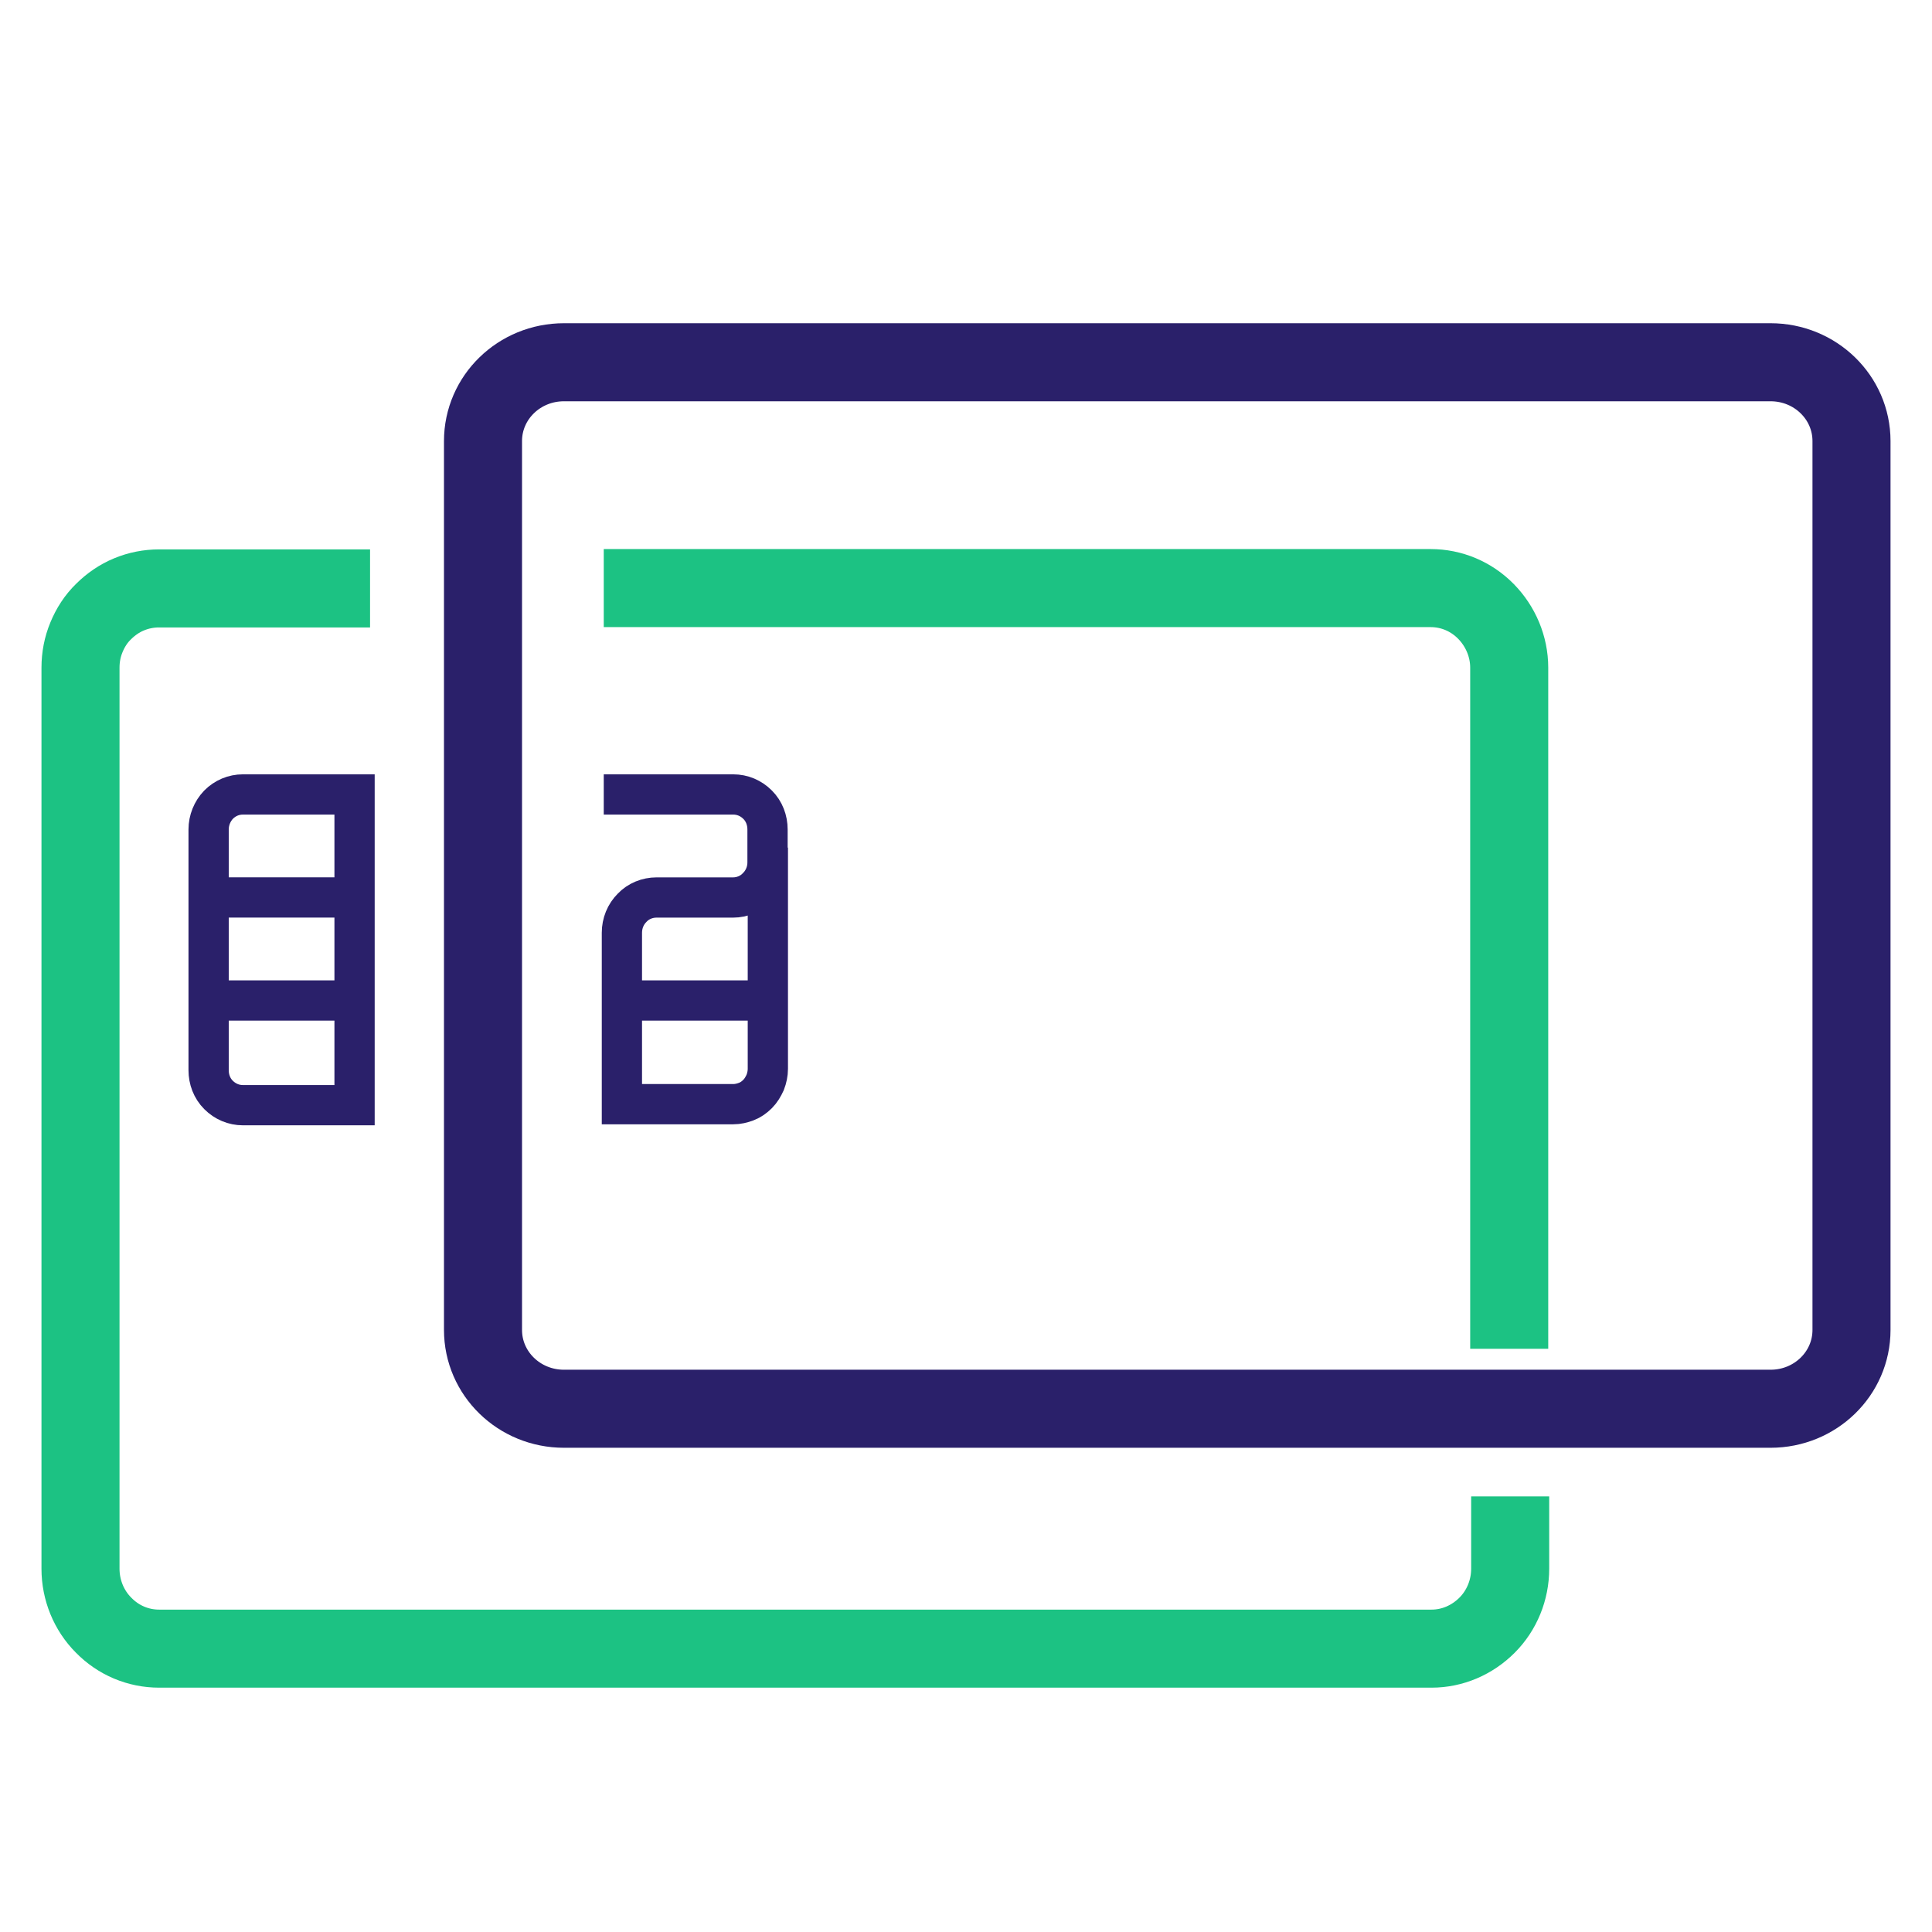 <svg width="48" height="48" viewBox="0 0 48 48" fill="none" xmlns="http://www.w3.org/2000/svg">
<path d="M43.989 9H14.011C12.9 9 12 9.874 12 10.959V33.041C12 34.126 12.9 35 14.011 35H43.989C45.1 35 46 34.126 46 33.041V10.959C46 9.874 45.1 9 43.989 9Z" stroke="#2A206A" stroke-width="1.939" stroke-linejoin="round"/>
<path d="M15 14.611H35.543C36.06 14.611 36.552 14.816 36.921 15.193C37.282 15.562 37.496 16.063 37.496 16.588V33.511" stroke="#1CC283" stroke-width="1.939" stroke-linejoin="round"/>
<path d="M37.52 37.178V38.975C37.52 39.5 37.315 40.008 36.946 40.377C36.577 40.747 36.085 40.96 35.568 40.96H3.952C3.436 40.96 2.943 40.755 2.574 40.377C2.205 40.008 2 39.5 2 38.975V16.588C2 16.325 2.049 16.071 2.148 15.833C2.246 15.595 2.386 15.374 2.574 15.193C2.755 15.013 2.968 14.865 3.206 14.767C3.444 14.668 3.698 14.619 3.952 14.619H9.194" stroke="#1CC283" stroke-width="1.939" stroke-linejoin="round"/>
<path d="M6.036 19.738H8.809V27.458H6.036C5.806 27.458 5.593 27.367 5.429 27.203C5.265 27.039 5.183 26.818 5.183 26.588V20.608C5.183 20.378 5.273 20.157 5.429 19.993C5.593 19.828 5.806 19.738 6.036 19.738V19.738Z" stroke="#2A206A" stroke-miterlimit="10"/>
<path d="M5.183 22.297H8.809" stroke="#2A206A" stroke-miterlimit="10"/>
<path d="M5.183 24.857H8.809" stroke="#2A206A" stroke-miterlimit="10"/>
<path d="M15 19.738H18.216C18.445 19.738 18.659 19.828 18.823 19.993C18.987 20.157 19.069 20.378 19.069 20.608V21.428C19.069 21.658 18.979 21.879 18.814 22.043C18.659 22.207 18.437 22.298 18.216 22.298H16.312C16.083 22.298 15.861 22.388 15.706 22.552C15.541 22.716 15.451 22.938 15.451 23.175V27.433H18.216C18.331 27.433 18.437 27.408 18.544 27.367C18.651 27.326 18.741 27.261 18.823 27.179C18.905 27.097 18.962 26.998 19.011 26.892C19.052 26.785 19.077 26.67 19.077 26.555V21.059" stroke="#2A206A" stroke-miterlimit="10"/>
<path d="M15.435 24.857H19.061" stroke="#2A206A" stroke-miterlimit="10"/>
</svg>